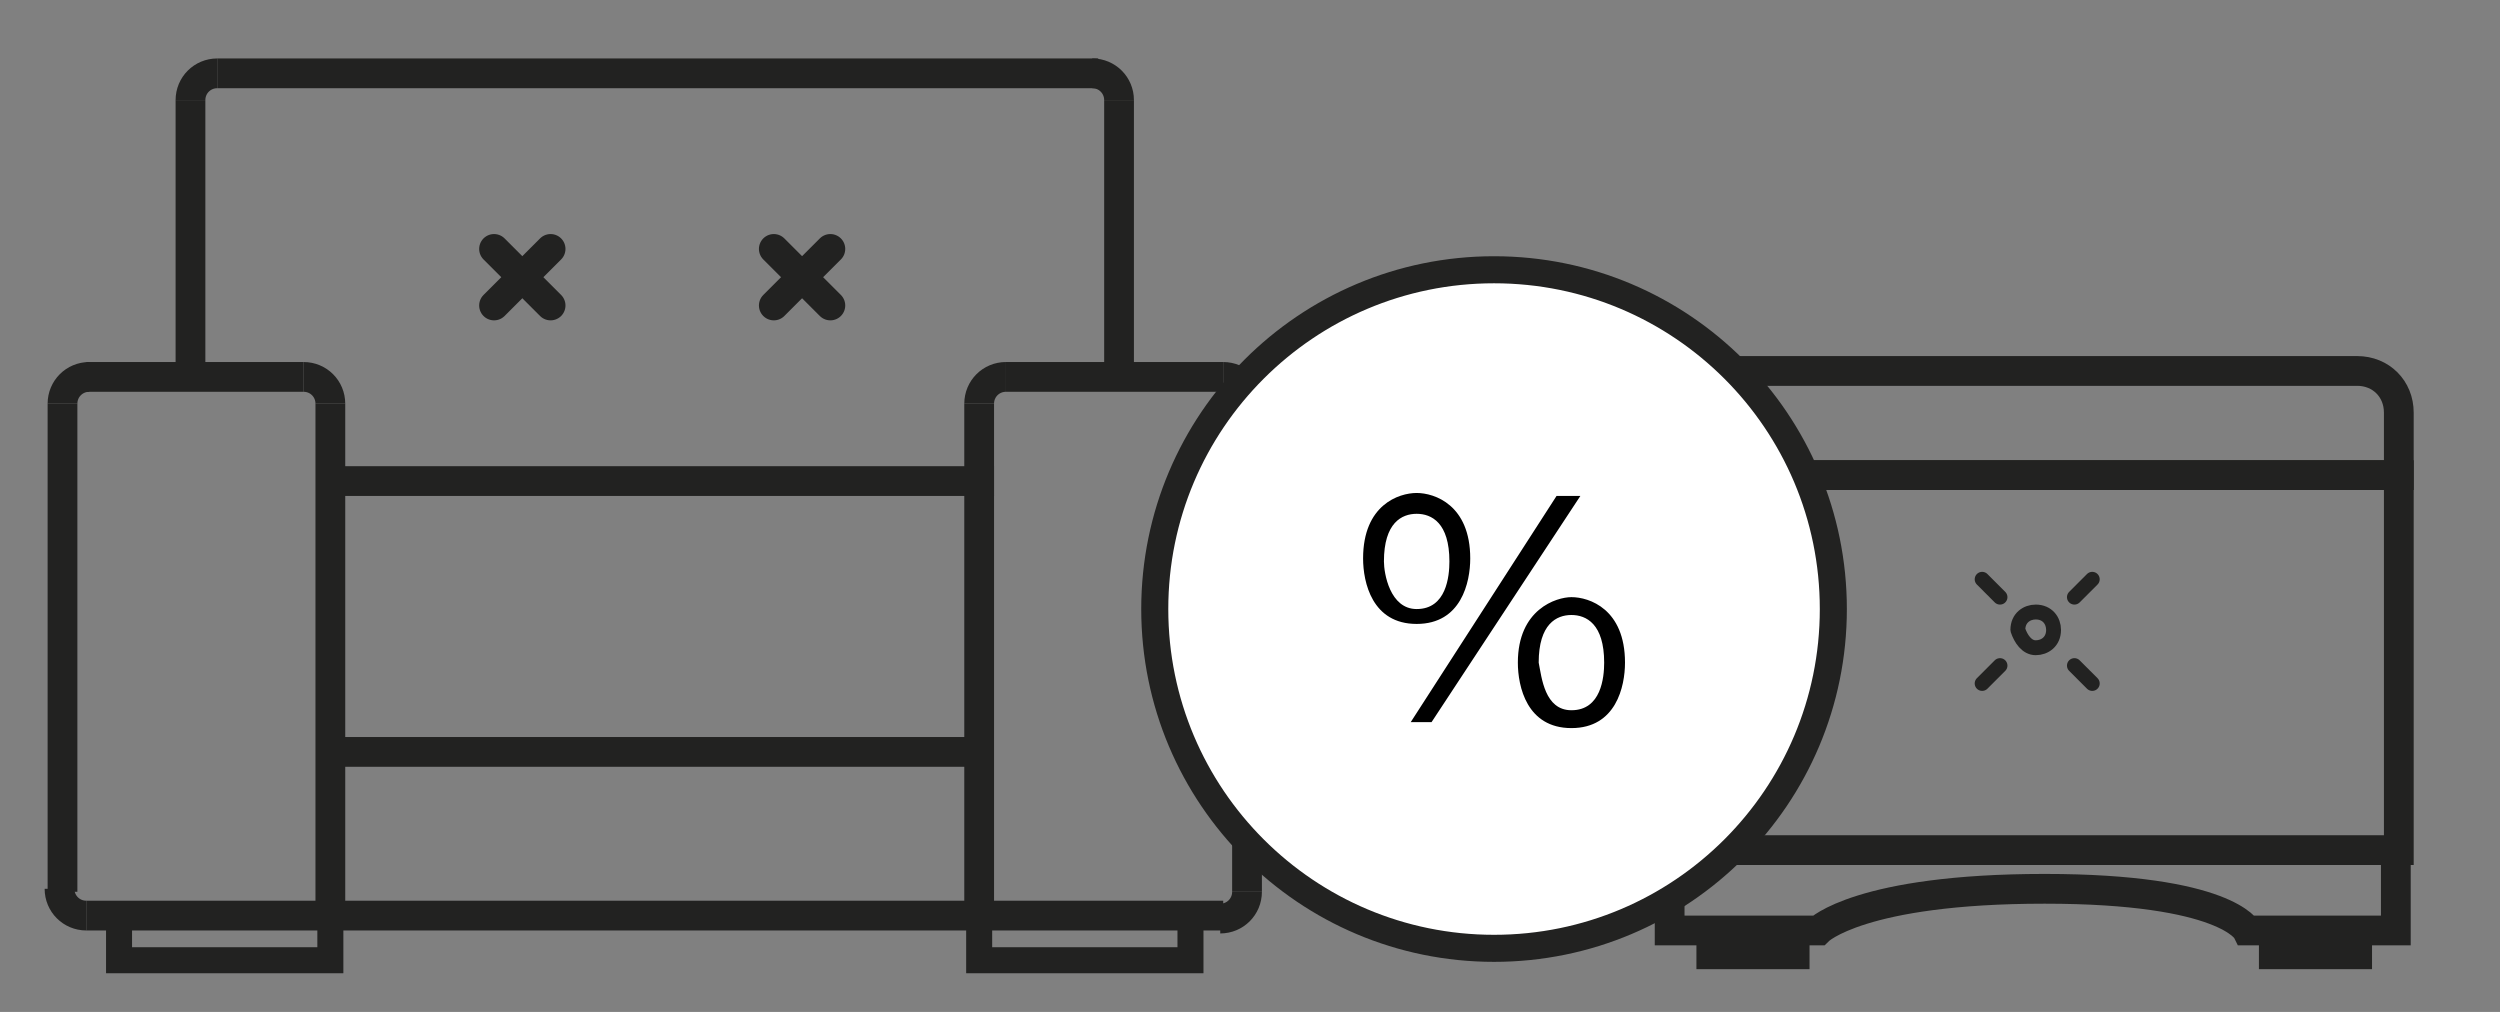 <svg width="84" height="34" viewBox="0 0 84 34" fill="none" xmlns="http://www.w3.org/2000/svg">
<rect x="0" y="0" width="84" height="34" fill="#808080" stroke="none"/>
<path d="M2.1 13.564V29.964" stroke="#222221" stroke-miterlimit="10"/>
<path d="M11.1 13.564V30.964" stroke="#222221" stroke-miterlimit="10"/>
<path d="M33.4 16.164H11.1" stroke="#222221" stroke-miterlimit="10"/>
<path d="M10.2 12.664H2.9" stroke="#222221" stroke-miterlimit="10"/>
<path d="M32.9 25.264H11.1" stroke="#222221" stroke-miterlimit="10"/>
<path d="M2.9 30.764C2.4 30.764 2 30.364 2 29.864" stroke="#222221" stroke-miterlimit="10"/>
<path d="M2.1 13.564C2.1 13.064 2.5 12.664 3 12.664" stroke="#222221" stroke-miterlimit="10"/>
<path d="M11.1 13.564C11.1 13.064 10.7 12.664 10.2 12.664" stroke="#222221" stroke-miterlimit="10"/>
<path d="M6.4 3.364C6.4 2.864 6.8 2.464 7.3 2.464" stroke="#222221" stroke-miterlimit="10"/>
<path d="M6.4 3.364V12.664" stroke="#222221" stroke-miterlimit="10"/>
<path d="M2.9 30.764H41.1" stroke="#222221" stroke-miterlimit="10"/>
<path d="M7.3 2.464H36.9" stroke="#222221" stroke-miterlimit="10"/>
<path d="M37.6 3.364V12.864" stroke="#222221" stroke-miterlimit="10"/>
<path d="M36.7 2.464C37.2 2.464 37.6 2.864 37.6 3.364" stroke="#222221" stroke-miterlimit="10"/>
<path d="M41.9 29.964V13.564" stroke="#222221" stroke-miterlimit="10"/>
<path d="M32.9 30.864V13.564" stroke="#222221" stroke-miterlimit="10"/>
<path d="M41.1 12.664H33.8" stroke="#222221" stroke-miterlimit="10"/>
<path d="M41.9 29.964C41.9 30.464 41.5 30.864 41 30.864" stroke="#222221" stroke-miterlimit="10"/>
<path d="M41.1 12.664C41.6 12.664 42 13.064 42 13.564" stroke="#222221" stroke-miterlimit="10"/>
<path d="M33.8 12.664C33.3 12.664 32.9 13.064 32.9 13.564" stroke="#222221" stroke-miterlimit="10"/>
<path d="M26 8.364L27.9 10.264" stroke="#222221" stroke-miterlimit="10" stroke-linecap="round" stroke-linejoin="round"/>
<path d="M26 10.264L27.9 8.364" stroke="#222221" stroke-miterlimit="10" stroke-linecap="round" stroke-linejoin="round"/>
<path d="M16.6 8.364L18.5 10.264" stroke="#222221" stroke-miterlimit="10" stroke-linecap="round" stroke-linejoin="round"/>
<path d="M16.6 10.264L18.5 8.364" stroke="#222221" stroke-miterlimit="10" stroke-linecap="round" stroke-linejoin="round"/>
<path d="M11.1 30.764H4V32.264H11.1V30.764Z" stroke="#222221" stroke-width="0.874" stroke-miterlimit="10"/>
<path d="M40 30.764H32.9V32.264H40V30.764Z" stroke="#222221" stroke-width="0.874" stroke-miterlimit="10"/>
<path d="M56.1 28.164V31.264H61.1C61.1 31.264 62.5 29.864 68.7 29.864C74.8 29.864 75.5 31.264 75.5 31.264H80.5V28.164" stroke="#222221"/>
<path d="M68.4 21.764C68.7 21.764 69 21.564 69 21.164C69 20.864 68.8 20.564 68.4 20.564C68.1 20.564 67.8 20.764 67.8 21.164C67.9 21.464 68.1 21.764 68.4 21.764Z" stroke="#222221" stroke-width="0.5" stroke-miterlimit="10" stroke-linecap="round" stroke-linejoin="round"/>
<path d="M69.7 20.064L70.3 19.464" stroke="#222221" stroke-width="0.5" stroke-miterlimit="10" stroke-linecap="round" stroke-linejoin="round"/>
<path d="M66.6 22.964L67.2 22.364" stroke="#222221" stroke-width="0.5" stroke-miterlimit="10" stroke-linecap="round" stroke-linejoin="round"/>
<path d="M67.2 20.064L66.6 19.464" stroke="#222221" stroke-width="0.5" stroke-miterlimit="10" stroke-linecap="round" stroke-linejoin="round"/>
<path d="M70.3 22.964L69.7 22.364" stroke="#222221" stroke-width="0.5" stroke-miterlimit="10" stroke-linecap="round" stroke-linejoin="round"/>
<path d="M56.1 13.864C56.1 13.064 56.7 12.464 57.5 12.464H79.2C80 12.464 80.6 13.064 80.6 13.864V15.964H56.1V13.864Z" stroke="#222221"/>
<path d="M80.6 15.964H56.1V28.564H80.6V15.964Z" stroke="#222221"/>
<path d="M76.4 31.364V32.064H79.2V31.364" stroke="#222221"/>
<path d="M57.5 31.364V32.064H60.3V31.364" stroke="#222221"/>
<path d="M50.2 31.864C56.496 31.864 61.6 26.76 61.6 20.464C61.6 14.168 56.496 9.064 50.2 9.064C43.904 9.064 38.8 14.168 38.8 20.464C38.8 26.76 43.904 31.864 50.2 31.864Z" fill="white" stroke="#222221" stroke-width="0.909" stroke-miterlimit="10"/>
<path d="M47.6 16.564C48.2 16.564 49.4 16.964 49.4 18.764C49.4 19.564 49.1 20.964 47.6 20.964C46.1 20.964 45.8 19.564 45.8 18.764C45.8 16.964 47 16.564 47.6 16.564ZM47.6 20.464C48.6 20.464 48.7 19.364 48.7 18.864C48.7 17.564 48.1 17.264 47.6 17.264C47.1 17.264 46.5 17.564 46.5 18.864C46.5 19.264 46.7 20.464 47.6 20.464ZM52.3 16.664H53.1L48.1 24.264H47.4L52.3 16.664ZM52.8 20.064C53.4 20.064 54.6 20.464 54.6 22.264C54.6 23.064 54.3 24.464 52.8 24.464C51.3 24.464 51 23.064 51 22.264C51 20.464 52.3 20.064 52.8 20.064ZM52.8 23.864C53.8 23.864 53.9 22.764 53.9 22.264C53.9 20.964 53.3 20.664 52.8 20.664C52.3 20.664 51.7 20.964 51.7 22.264C51.8 22.764 51.9 23.864 52.8 23.864Z" fill="black"/>
</svg>
